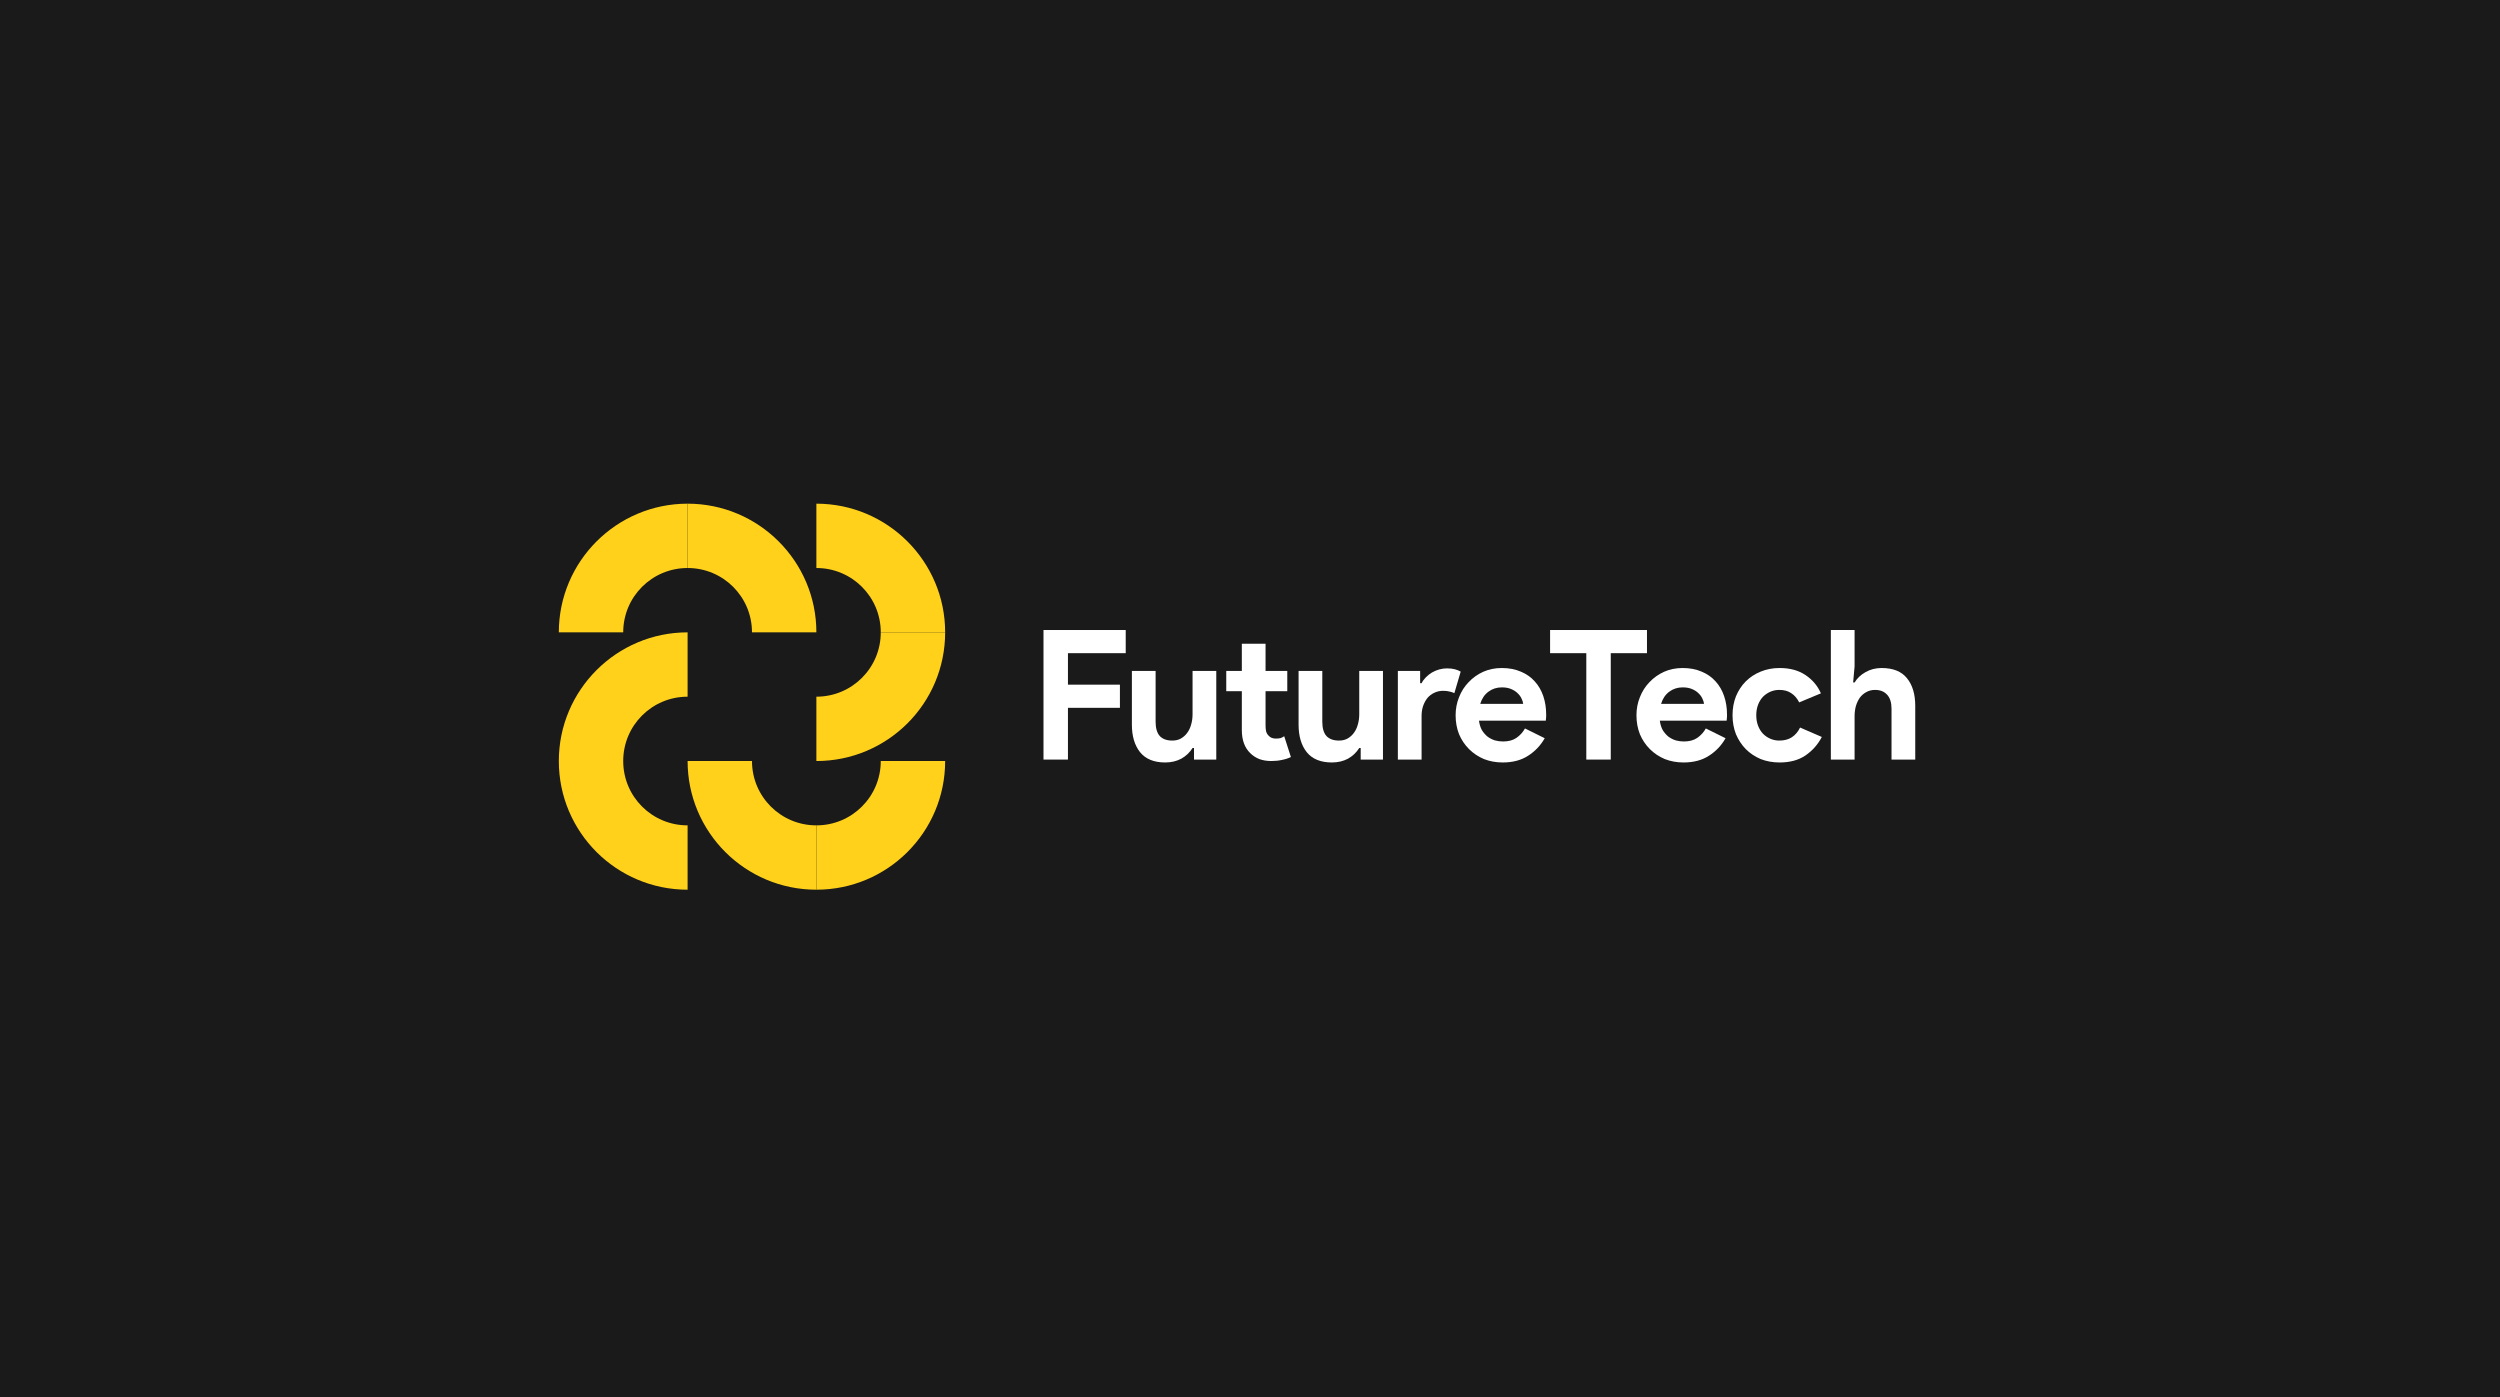 <svg width="680" height="380" viewBox="0 0 680 380" fill="none" xmlns="http://www.w3.org/2000/svg">
<rect width="680" height="380" fill="#1A1A1A"/>
<path d="M497.993 171.364H504.446V181.257L504.052 185.637H504.446C505.136 184.489 506.121 183.553 507.401 182.832C508.715 182.077 510.176 181.7 511.785 181.7C514.905 181.7 517.204 182.618 518.681 184.456C520.192 186.293 520.947 188.803 520.947 191.986V206.604H514.494V192.774C514.494 191.1 514.1 189.837 513.312 188.984C512.524 188.098 511.424 187.655 510.012 187.655C509.125 187.655 508.337 187.852 507.648 188.246C506.958 188.607 506.367 189.115 505.874 189.771C505.415 190.428 505.053 191.199 504.791 192.085C504.561 192.938 504.446 193.857 504.446 194.841V206.604H497.993V171.364Z" fill="white"/>
<path d="M495.534 200.452C494.483 202.486 493.006 204.16 491.101 205.472C489.229 206.752 486.881 207.392 484.057 207.392C482.185 207.392 480.461 207.08 478.885 206.457C477.342 205.8 475.995 204.898 474.846 203.75C473.729 202.601 472.843 201.256 472.186 199.714C471.562 198.139 471.25 196.416 471.25 194.546C471.25 192.675 471.562 190.953 472.186 189.378C472.843 187.803 473.729 186.457 474.846 185.342C475.995 184.193 477.342 183.307 478.885 182.684C480.461 182.028 482.185 181.7 484.057 181.7C486.848 181.7 489.196 182.339 491.101 183.619C493.006 184.899 494.401 186.556 495.288 188.59L489.377 191.051C488.819 189.936 488.096 189.099 487.21 188.541C486.356 187.95 485.272 187.655 483.959 187.655C483.105 187.655 482.3 187.819 481.545 188.147C480.79 188.475 480.117 188.935 479.525 189.525C478.967 190.116 478.524 190.838 478.195 191.691C477.867 192.544 477.703 193.496 477.703 194.546C477.703 195.596 477.867 196.547 478.195 197.4C478.524 198.253 478.967 198.975 479.525 199.566C480.117 200.157 480.79 200.616 481.545 200.944C482.3 201.272 483.105 201.436 483.959 201.436C485.305 201.436 486.438 201.141 487.357 200.55C488.31 199.927 489.065 199.041 489.623 197.893L495.534 200.452Z" fill="white"/>
<path d="M469.351 200.796C468.235 202.765 466.724 204.357 464.82 205.571C462.948 206.785 460.649 207.392 457.924 207.392C456.085 207.392 454.377 207.08 452.801 206.457C451.257 205.8 449.911 204.898 448.762 203.75C447.612 202.601 446.709 201.256 446.053 199.714C445.429 198.139 445.117 196.416 445.117 194.546C445.117 192.807 445.429 191.166 446.053 189.624C446.676 188.049 447.547 186.687 448.663 185.539C449.78 184.357 451.093 183.422 452.604 182.733C454.147 182.044 455.838 181.7 457.677 181.7C459.615 181.7 461.339 182.028 462.849 182.684C464.36 183.307 465.624 184.193 466.642 185.342C467.66 186.457 468.432 187.786 468.957 189.328C469.483 190.871 469.745 192.544 469.745 194.349C469.745 194.578 469.745 194.775 469.745 194.939C469.713 195.136 469.696 195.317 469.696 195.481C469.663 195.645 469.647 195.825 469.647 196.022H451.471C451.602 197.007 451.865 197.86 452.259 198.582C452.686 199.271 453.195 199.861 453.786 200.353C454.41 200.813 455.083 201.157 455.806 201.387C456.528 201.584 457.267 201.682 458.022 201.682C459.5 201.682 460.715 201.354 461.667 200.698C462.652 200.009 463.424 199.156 463.982 198.139L469.351 200.796ZM463.49 191.445C463.457 191.018 463.309 190.543 463.046 190.018C462.817 189.493 462.455 189 461.963 188.541C461.503 188.082 460.912 187.704 460.189 187.409C459.5 187.114 458.662 186.966 457.677 186.966C456.298 186.966 455.083 187.36 454.032 188.147C452.981 188.935 452.243 190.034 451.816 191.445H463.49Z" fill="white"/>
<path d="M431.476 206.604V177.664H421.624V171.364H447.977V177.664H438.126V206.604H431.476Z" fill="white"/>
<path d="M420.163 200.796C419.047 202.765 417.536 204.357 415.631 205.571C413.76 206.785 411.461 207.392 408.735 207.392C406.896 207.392 405.189 207.08 403.612 206.457C402.069 205.8 400.723 204.898 399.573 203.75C398.424 202.601 397.521 201.256 396.864 199.714C396.24 198.139 395.928 196.416 395.928 194.546C395.928 192.807 396.24 191.166 396.864 189.624C397.488 188.049 398.358 186.687 399.475 185.539C400.591 184.357 401.905 183.422 403.415 182.733C404.959 182.044 406.65 181.7 408.489 181.7C410.426 181.7 412.15 182.028 413.661 182.684C415.172 183.307 416.436 184.193 417.454 185.342C418.472 186.457 419.244 187.786 419.769 189.328C420.294 190.871 420.557 192.544 420.557 194.349C420.557 194.578 420.557 194.775 420.557 194.939C420.524 195.136 420.508 195.317 420.508 195.481C420.475 195.645 420.459 195.825 420.459 196.022H402.283C402.414 197.007 402.677 197.86 403.071 198.582C403.498 199.271 404.007 199.861 404.598 200.353C405.222 200.813 405.895 201.157 406.617 201.387C407.34 201.584 408.078 201.682 408.834 201.682C410.311 201.682 411.527 201.354 412.479 200.698C413.464 200.009 414.236 199.156 414.794 198.139L420.163 200.796ZM414.301 191.445C414.269 191.018 414.121 190.543 413.858 190.018C413.628 189.493 413.267 189 412.774 188.541C412.315 188.082 411.724 187.704 411.001 187.409C410.312 187.114 409.474 186.966 408.489 186.966C407.11 186.966 405.895 187.36 404.844 188.147C403.793 188.935 403.054 190.034 402.627 191.445H414.301Z" fill="white"/>
<path d="M380.217 182.487H386.276V185.834H386.67C386.966 185.243 387.36 184.702 387.852 184.21C388.345 183.718 388.887 183.291 389.478 182.93C390.102 182.569 390.759 182.29 391.448 182.093C392.171 181.896 392.877 181.798 393.566 181.798C394.42 181.798 395.142 181.88 395.734 182.044C396.357 182.208 396.883 182.421 397.31 182.684L395.586 188.541C395.192 188.344 394.748 188.196 394.256 188.098C393.796 187.967 393.221 187.901 392.532 187.901C391.645 187.901 390.841 188.082 390.118 188.443C389.396 188.771 388.772 189.246 388.246 189.87C387.754 190.493 387.36 191.232 387.064 192.085C386.802 192.905 386.67 193.807 386.67 194.792V206.604H380.217V182.487Z" fill="white"/>
<path d="M370.109 203.454H369.715C368.959 204.668 367.941 205.636 366.661 206.358C365.38 207.047 363.919 207.392 362.277 207.392C359.223 207.392 356.941 206.457 355.43 204.586C353.952 202.716 353.213 200.222 353.213 197.105V182.487H359.666V196.318C359.666 198.057 360.044 199.353 360.799 200.206C361.587 201.026 362.72 201.436 364.198 201.436C365.085 201.436 365.856 201.256 366.513 200.895C367.203 200.501 367.777 199.993 368.237 199.369C368.73 198.713 369.091 197.958 369.321 197.105C369.583 196.219 369.715 195.284 369.715 194.3V182.487H376.168V206.604H370.109V203.454Z" fill="white"/>
<path d="M337.778 188H333.542V182.487H337.778V175.104H344.23V182.487H350.141V188H344.23V197.351C344.23 197.909 344.28 198.434 344.378 198.926C344.51 199.386 344.739 199.779 345.068 200.107C345.528 200.632 346.184 200.895 347.038 200.895C347.596 200.895 348.04 200.846 348.368 200.747C348.696 200.616 349.008 200.452 349.304 200.255L351.127 205.915C350.371 206.276 349.55 206.539 348.664 206.703C347.81 206.9 346.858 206.998 345.807 206.998C344.592 206.998 343.492 206.818 342.506 206.457C341.554 206.063 340.75 205.538 340.093 204.882C338.549 203.405 337.778 201.305 337.778 198.582V188Z" fill="white"/>
<path d="M324.769 203.454H324.375C323.619 204.668 322.601 205.636 321.321 206.358C320.04 207.047 318.579 207.392 316.937 207.392C313.883 207.392 311.6 206.457 310.09 204.586C308.612 202.716 307.873 200.222 307.873 197.105V182.487H314.326V196.318C314.326 198.057 314.704 199.353 315.459 200.206C316.247 201.026 317.38 201.436 318.858 201.436C319.744 201.436 320.516 201.256 321.173 200.895C321.862 200.501 322.437 199.993 322.897 199.369C323.389 198.713 323.751 197.958 323.981 197.105C324.243 196.219 324.375 195.284 324.375 194.3V182.487H330.827V206.604H324.769V203.454Z" fill="white"/>
<path d="M283.831 171.364H306.194V177.664H290.481V186.228H304.618V192.528H290.481V206.604H283.831V171.364Z" fill="white"/>
<path d="M222.055 242V224.5C231.746 224.5 239.569 216.683 239.569 207H257.083C257.083 226.367 241.379 242 222.055 242Z" fill="#FFD11A"/>
<path d="M222.055 242V224.5C212.364 224.5 204.541 216.683 204.541 207H187.028C187.028 226.367 202.732 242 222.055 242Z" fill="#FFD11A"/>
<path d="M152 207H169.514C169.514 216.683 177.337 224.5 187.028 224.5V242C167.704 242 152 226.367 152 207Z" fill="#FFD11A"/>
<path d="M152 207H169.514C169.514 197.317 177.337 189.5 187.028 189.5V172C167.704 172 152 187.692 152 207Z" fill="#FFD11A"/>
<path d="M187.028 137V154.5C177.337 154.5 169.514 162.317 169.514 172H152C152 152.692 167.704 137 187.028 137Z" fill="#FFD11A"/>
<path d="M187.028 137V154.5C196.719 154.5 204.541 162.317 204.541 172H222.055C222.055 152.692 206.351 137 187.028 137Z" fill="#FFD11A"/>
<path d="M257.083 172H239.569C239.569 162.317 231.746 154.5 222.055 154.5V137C241.379 137 257.083 152.692 257.083 172Z" fill="#FFD11A"/>
<path d="M257.083 172H239.569C239.569 181.683 231.746 189.5 222.055 189.5V207C241.379 207 257.083 191.367 257.083 172Z" fill="#FFD11A"/>
</svg>

